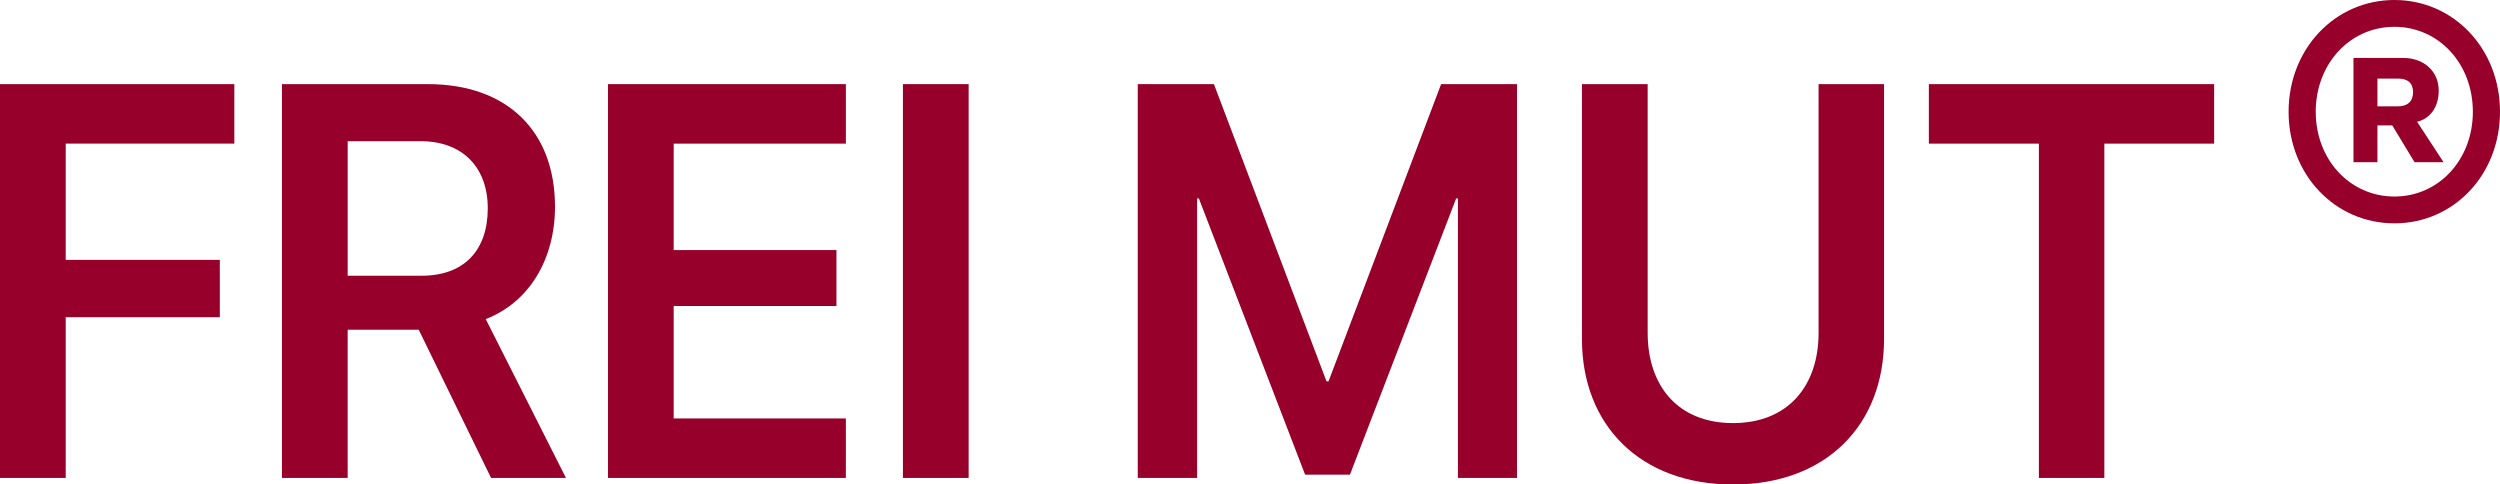 <?xml version="1.0" encoding="UTF-8" standalone="no"?>
<svg
   xmlns:dc="http://purl.org/dc/elements/1.1/"
   xmlns:cc="http://creativecommons.org/ns#"
   xmlns:rdf="http://www.w3.org/1999/02/22-rdf-syntax-ns#"
   xmlns:svg="http://www.w3.org/2000/svg"
   xmlns="http://www.w3.org/2000/svg"
   xmlns:sodipodi="http://sodipodi.sourceforge.net/DTD/sodipodi-0.dtd"
   xmlns:inkscape="http://www.inkscape.org/namespaces/inkscape"
   xml:space="preserve"
   enable-background="new 0 0 595.28 841.89"
   viewBox="0 0 450.644 87.334"
   height="87.334"
   width="450.644"
   y="0px"
   x="0px"
   id="Ebene_1"
   version="1.1"
   sodipodi:docname="freitmut-text.svg"
   inkscape:version="0.92.3 (2405546, 2018-03-11)"><sodipodi:namedview
   pagecolor="#ffffff"
   bordercolor="#666666"
   borderopacity="1"
   objecttolerance="10"
   gridtolerance="10"
   guidetolerance="10"
   inkscape:pageopacity="0"
   inkscape:pageshadow="2"
   inkscape:window-width="1613"
   inkscape:window-height="995"
   id="namedview9"
   showgrid="false"
   inkscape:zoom="0.45338578"
   inkscape:cx="-430.54659"
   inkscape:cy="150.48724"
   inkscape:window-x="67"
   inkscape:window-y="27"
   inkscape:window-maximized="1"
   inkscape:current-layer="Ebene_1"
   fit-margin-top="0"
   fit-margin-left="0"
   fit-margin-right="0"
   fit-margin-bottom="0" /><defs
   id="defs13" />

<g
   id="g24"
   transform="translate(-86.267,-393.66)"><path
     style="fill:#97002b"
     inkscape:connector-curvature="0"
     id="path10"
     d="m 86.267,479.812 v -70.987 h 42.241 V 419.55 H 98.113 v 20.956 h 27.778 v 10.332 H 98.113 v 28.975 H 86.267 Z" /><path
     style="fill:#97002b"
     inkscape:connector-curvature="0"
     id="path12"
     d="M 148.937,479.812 H 137.091 V 408.825 H 163.4 c 14.325,0 22.911,8.511 22.911,22.088 0,9.396 -4.591,17.217 -12.488,20.268 l 14.463,28.631 h -13.499 l -13.04,-26.713 h -12.81 z m 0,-36.453 h 13.361 c 7.53,0 11.892,-4.477 11.892,-12.15 0,-7.479 -4.637,-12.102 -12.121,-12.102 h -13.131 v 24.252 z" /><path
     style="fill:#97002b"
     inkscape:connector-curvature="0"
     id="path14"
     d="m 238.742,479.812 h -42.883 v -70.987 h 42.883 v 10.725 h -31.038 v 19.186 h 29.339 v 10.084 h -29.339 v 20.268 h 31.038 z" /><path
     style="fill:#97002b"
     inkscape:connector-curvature="0"
     id="path16"
     d="m 249.025,479.812 v -70.987 h 11.846 v 70.987 z" /><path
     style="fill:#97002b"
     inkscape:connector-curvature="0"
     id="path18"
     d="m 349.07,479.812 v -50.375 h -0.321 l -19.146,49.785 h -8.081 l -19.146,-49.785 h -0.321 v 50.375 h -10.698 v -70.987 h 13.729 l 20.294,53.573 h 0.367 l 20.294,-53.573 h 13.682 v 70.987 z" /><path
     style="fill:#97002b"
     inkscape:connector-curvature="0"
     id="path20"
     d="m 383.272,453.64 c 0,9.691 5.556,16.285 15.381,16.285 9.826,0 15.427,-6.594 15.427,-16.285 v -44.815 h 11.801 v 45.948 c 0,15.496 -10.423,26.221 -27.228,26.221 -16.758,0 -27.227,-10.725 -27.227,-26.221 v -45.948 h 11.846 z" /><path
     style="fill:#97002b"
     inkscape:connector-curvature="0"
     id="path22"
     d="M 453.792,479.812 V 419.55 h -19.834 v -10.725 h 51.423 v 10.725 h -19.788 v 60.262 z" /></g><g
   id="g28"
   transform="translate(-86.267,-393.66)"><path
     style="fill:#97002b"
     inkscape:connector-curvature="0"
     id="path26"
     d="m 498.803,413.81 c 0,-11.345 8.371,-20.15 19.073,-20.15 10.703,0 19.035,8.805 19.035,20.15 0,11.344 -8.332,20.108 -19.035,20.108 -10.702,0 -19.073,-8.764 -19.073,-20.108 z m 33.216,0 c 0,-8.683 -6.153,-15.317 -14.143,-15.317 -7.988,0 -14.181,6.635 -14.181,15.317 0,8.641 6.192,15.276 14.181,15.276 7.989,0 14.143,-6.635 14.143,-15.276 z m -21.52,9.092 v -18.799 h 8.944 c 3.784,0 6.422,2.417 6.422,5.897 0,2.908 -1.491,5.038 -3.899,5.611 l 4.778,7.291 h -5.236 l -4.014,-6.635 h -2.676 v 6.635 z m 4.32,-10.076 h 3.708 c 1.72,0 2.714,-0.9 2.714,-2.539 0,-1.598 -0.918,-2.457 -2.638,-2.457 h -3.784 z" /></g></svg>